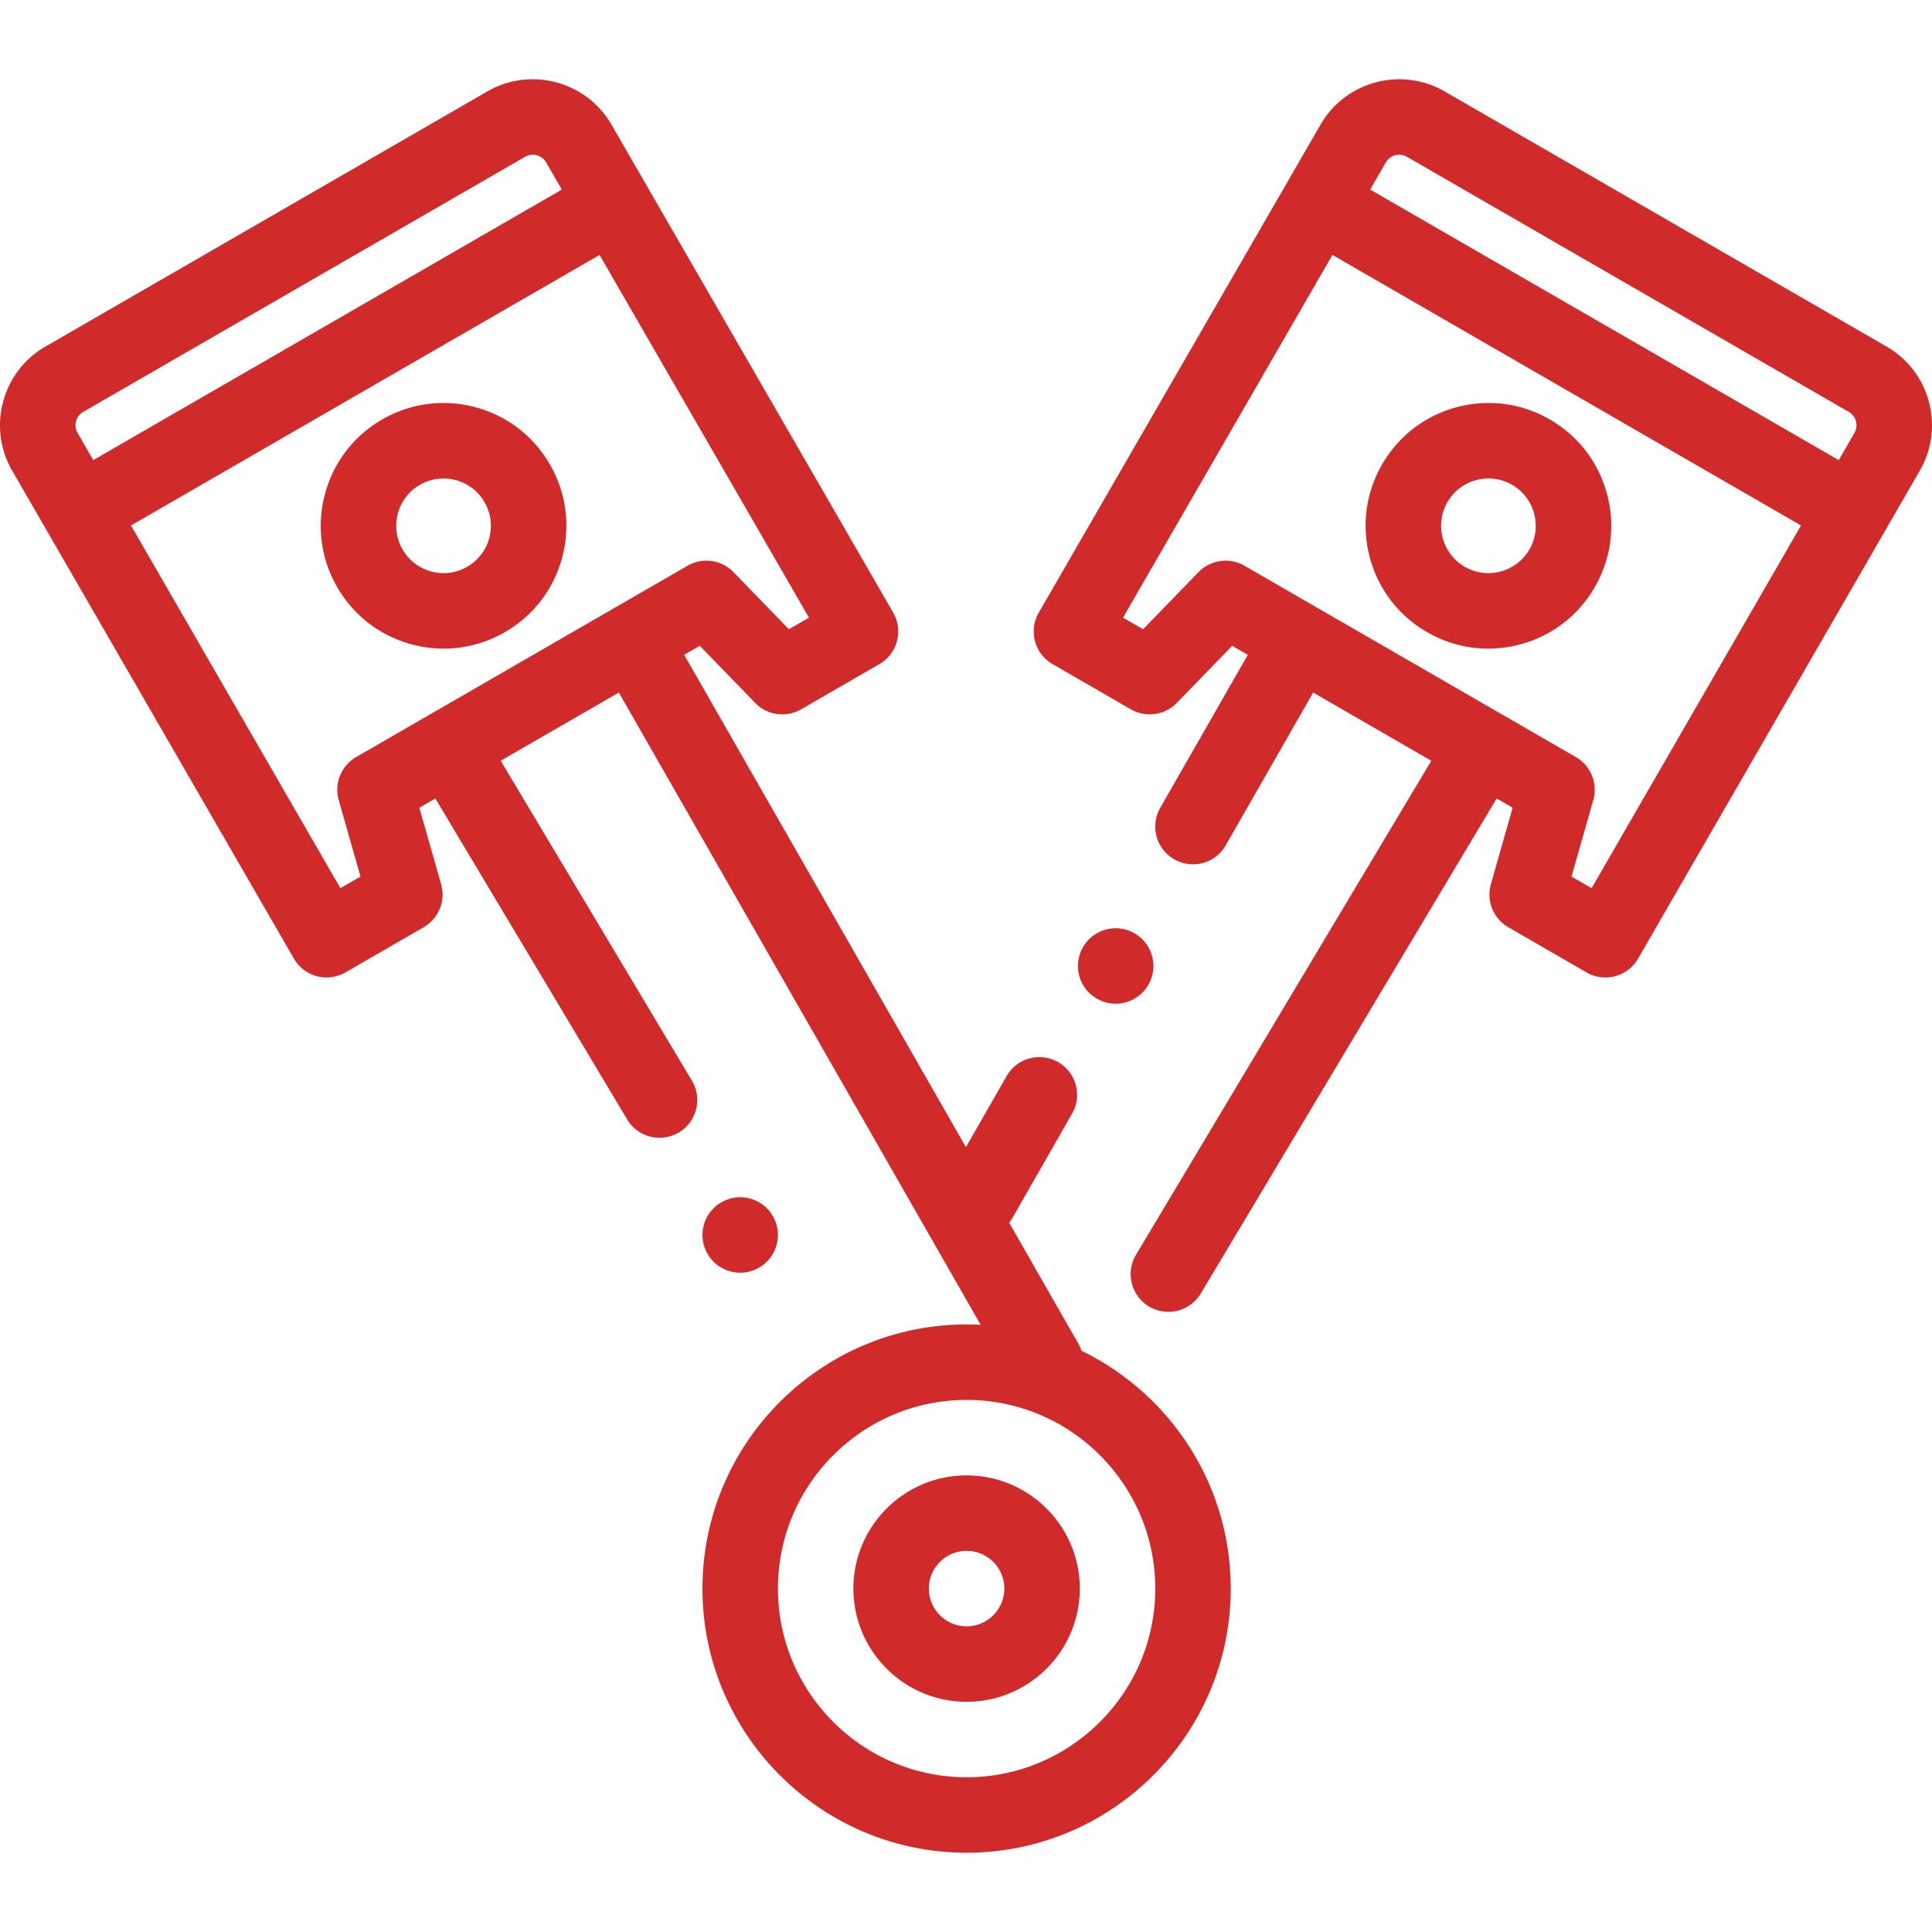 <svg xmlns="http://www.w3.org/2000/svg" viewBox="0 0 512 512" style="
    width: 64px;
    height: 64px;
    margin: 0 auto;
    display: block;
    fill: #d02a2a;
"><path d="M145.726 123.077c-4.345-7.526-11.361-12.91-19.756-15.16-8.396-2.249-17.163-1.095-24.689 3.25s-12.911 11.361-15.16 19.756c-2.25 8.395-1.095 17.163 3.25 24.689s11.361 12.91 19.756 15.16a32.717 32.717 0 0 0 8.474 1.123c5.638 0 11.202-1.479 16.215-4.373 7.526-4.345 12.91-11.361 15.16-19.756s1.095-17.163-3.25-24.689zm-16.07 19.512a12.453 12.453 0 0 1-5.841 7.612 12.464 12.464 0 0 1-9.513 1.252 12.453 12.453 0 0 1-7.612-5.842 12.46 12.46 0 0 1-1.252-9.512 12.455 12.455 0 0 1 5.841-7.612 12.465 12.465 0 0 1 9.513-1.252 12.455 12.455 0 0 1 7.612 5.841 12.454 12.454 0 0 1 1.252 9.513zM511.169 106.463a23.927 23.927 0 0 0-11.222-14.625L382.846 24.23c-11.501-6.641-26.261-2.686-32.901 8.815l-74.651 129.299c-2.762 4.783-1.123 10.899 3.66 13.66l20.737 11.973a10 10 0 0 0 12.179-1.699l14.674-15.133 4.138 2.389-23.203 40.548c-2.743 4.793-1.081 10.903 3.712 13.646 4.793 2.742 10.903 1.08 13.646-3.712l23.165-40.481 31.307 18.075-78.249 130.91c-2.833 4.741-1.288 10.881 3.453 13.715a9.999 9.999 0 0 0 13.714-3.453l78.404-131.171 4.235 2.445-5.77 20.275a10.001 10.001 0 0 0 4.618 11.397l20.737 11.972a9.995 9.995 0 0 0 13.66-3.66l65.496-113.441.002-.004 9.153-15.854c3.217-5.574 4.072-12.065 2.407-18.278zm-89.377 128.915l-5.325-3.074 5.77-20.275a10.001 10.001 0 0 0-4.618-11.397l-19.511-11.265-.006-.004-48.792-28.17-.005-.003-19.512-11.265a9.997 9.997 0 0 0-12.179 1.699l-14.674 15.133-5.325-3.074 55.496-96.121 124.177 71.694-55.496 96.122zm69.65-120.641l-4.156 7.198L363.11 50.242l4.155-7.198a4.093 4.093 0 0 1 5.581-1.495l117.101 67.608c1.275.736 1.74 1.87 1.903 2.48s.328 1.825-.408 3.1z"></path><path d="M425.879 130.923c-2.249-8.395-7.633-15.411-15.16-19.756-7.526-4.346-16.293-5.5-24.689-3.25-8.395 2.25-15.411 7.633-19.756 15.16-4.346 7.526-5.5 16.294-3.25 24.689s7.633 15.411 15.16 19.756c5.014 2.895 10.577 4.374 16.215 4.373 2.826 0 5.671-.372 8.474-1.123 8.395-2.25 15.411-7.633 19.756-15.159 4.345-7.527 5.499-16.295 3.25-24.69zm-20.57 14.689a12.452 12.452 0 0 1-7.612 5.841 12.456 12.456 0 0 1-9.513-1.252 12.452 12.452 0 0 1-5.841-7.612 12.46 12.46 0 0 1 1.252-9.513 12.452 12.452 0 0 1 7.612-5.841 12.468 12.468 0 0 1 9.513 1.252c2.9 1.674 4.975 4.378 5.841 7.612s.422 6.613-1.252 9.513zM302.739 248.926a10.076 10.076 0 0 0-7.07-2.93c-2.64 0-5.21 1.07-7.07 2.93a10.033 10.033 0 0 0-2.93 7.07c0 2.63 1.06 5.21 2.93 7.069a10.072 10.072 0 0 0 7.07 2.931c2.63 0 5.2-1.07 7.07-2.931a10.072 10.072 0 0 0 2.93-7.069c0-2.63-1.07-5.21-2.93-7.07zM256.159 390.994c-16.542 0-30 13.458-30 30s13.458 30 30 30 30-13.458 30-30-13.458-30-30-30zm0 40c-5.514 0-10-4.486-10-10s4.486-10 10-10 10 4.486 10 10-4.486 10-10 10z"></path><path d="M286.597 357.969a10.018 10.018 0 0 0-.849-1.94l-18.296-31.971a10.1 10.1 0 0 0 .757-1.136l15.91-27.803c2.743-4.794 1.081-10.903-3.712-13.646-4.794-2.745-10.904-1.08-13.646 3.713l-10.776 18.831-74.668-130.483 4.138-2.389 14.674 15.133a9.998 9.998 0 0 0 12.179 1.699l20.737-11.973c4.783-2.761 6.422-8.877 3.66-13.66l-74.65-129.299c-6.64-11.501-21.399-15.455-32.901-8.815L12.053 91.838A23.927 23.927 0 0 0 .831 106.463a23.926 23.926 0 0 0 2.406 18.276l9.153 15.854.002.004 65.496 113.441a9.995 9.995 0 0 0 13.66 3.66l20.737-11.972a10 10 0 0 0 4.618-11.397l-5.77-20.275 4.235-2.445 50.834 85.048c2.833 4.74 8.974 6.284 13.714 3.453 4.741-2.834 6.287-8.974 3.453-13.715l-50.679-84.788 31.308-18.074 95.886 167.562a70.699 70.699 0 0 0-3.723-.101c-38.597 0-69.999 31.402-69.999 69.999 0 38.597 31.402 69.999 69.999 69.999 38.597 0 69.999-31.401 69.999-69.999-.002-27.694-16.171-51.682-39.563-63.024zM20.557 114.738a4.071 4.071 0 0 1-.408-3.1 4.069 4.069 0 0 1 1.903-2.48L139.154 41.55a4.09 4.09 0 0 1 5.581 1.495l4.155 7.198-124.177 71.693-4.156-7.198zm142.14 46.453l-.005.003-48.792 28.17-.006.004-19.511 11.265a10 10 0 0 0-4.618 11.397l5.77 20.275-5.327 3.074-55.495-96.122L158.89 67.562l55.496 96.122-5.325 3.074-14.674-15.133a9.999 9.999 0 0 0-12.179-1.699l-19.511 11.265zm93.462 309.802c-27.57 0-49.999-22.43-49.999-49.999s22.43-49.999 49.999-49.999 49.999 22.43 49.999 49.999-22.429 49.999-49.999 49.999z"></path><path d="M203.231 320.216a10.076 10.076 0 0 0-7.07-2.93c-2.63 0-5.21 1.069-7.07 2.93a10.077 10.077 0 0 0-2.93 7.07c0 2.63 1.07 5.21 2.93 7.069a10.077 10.077 0 0 0 7.07 2.931 10.08 10.08 0 0 0 7.07-2.931 10.072 10.072 0 0 0 2.93-7.069c0-2.63-1.07-5.21-2.93-7.07z"></path></svg>